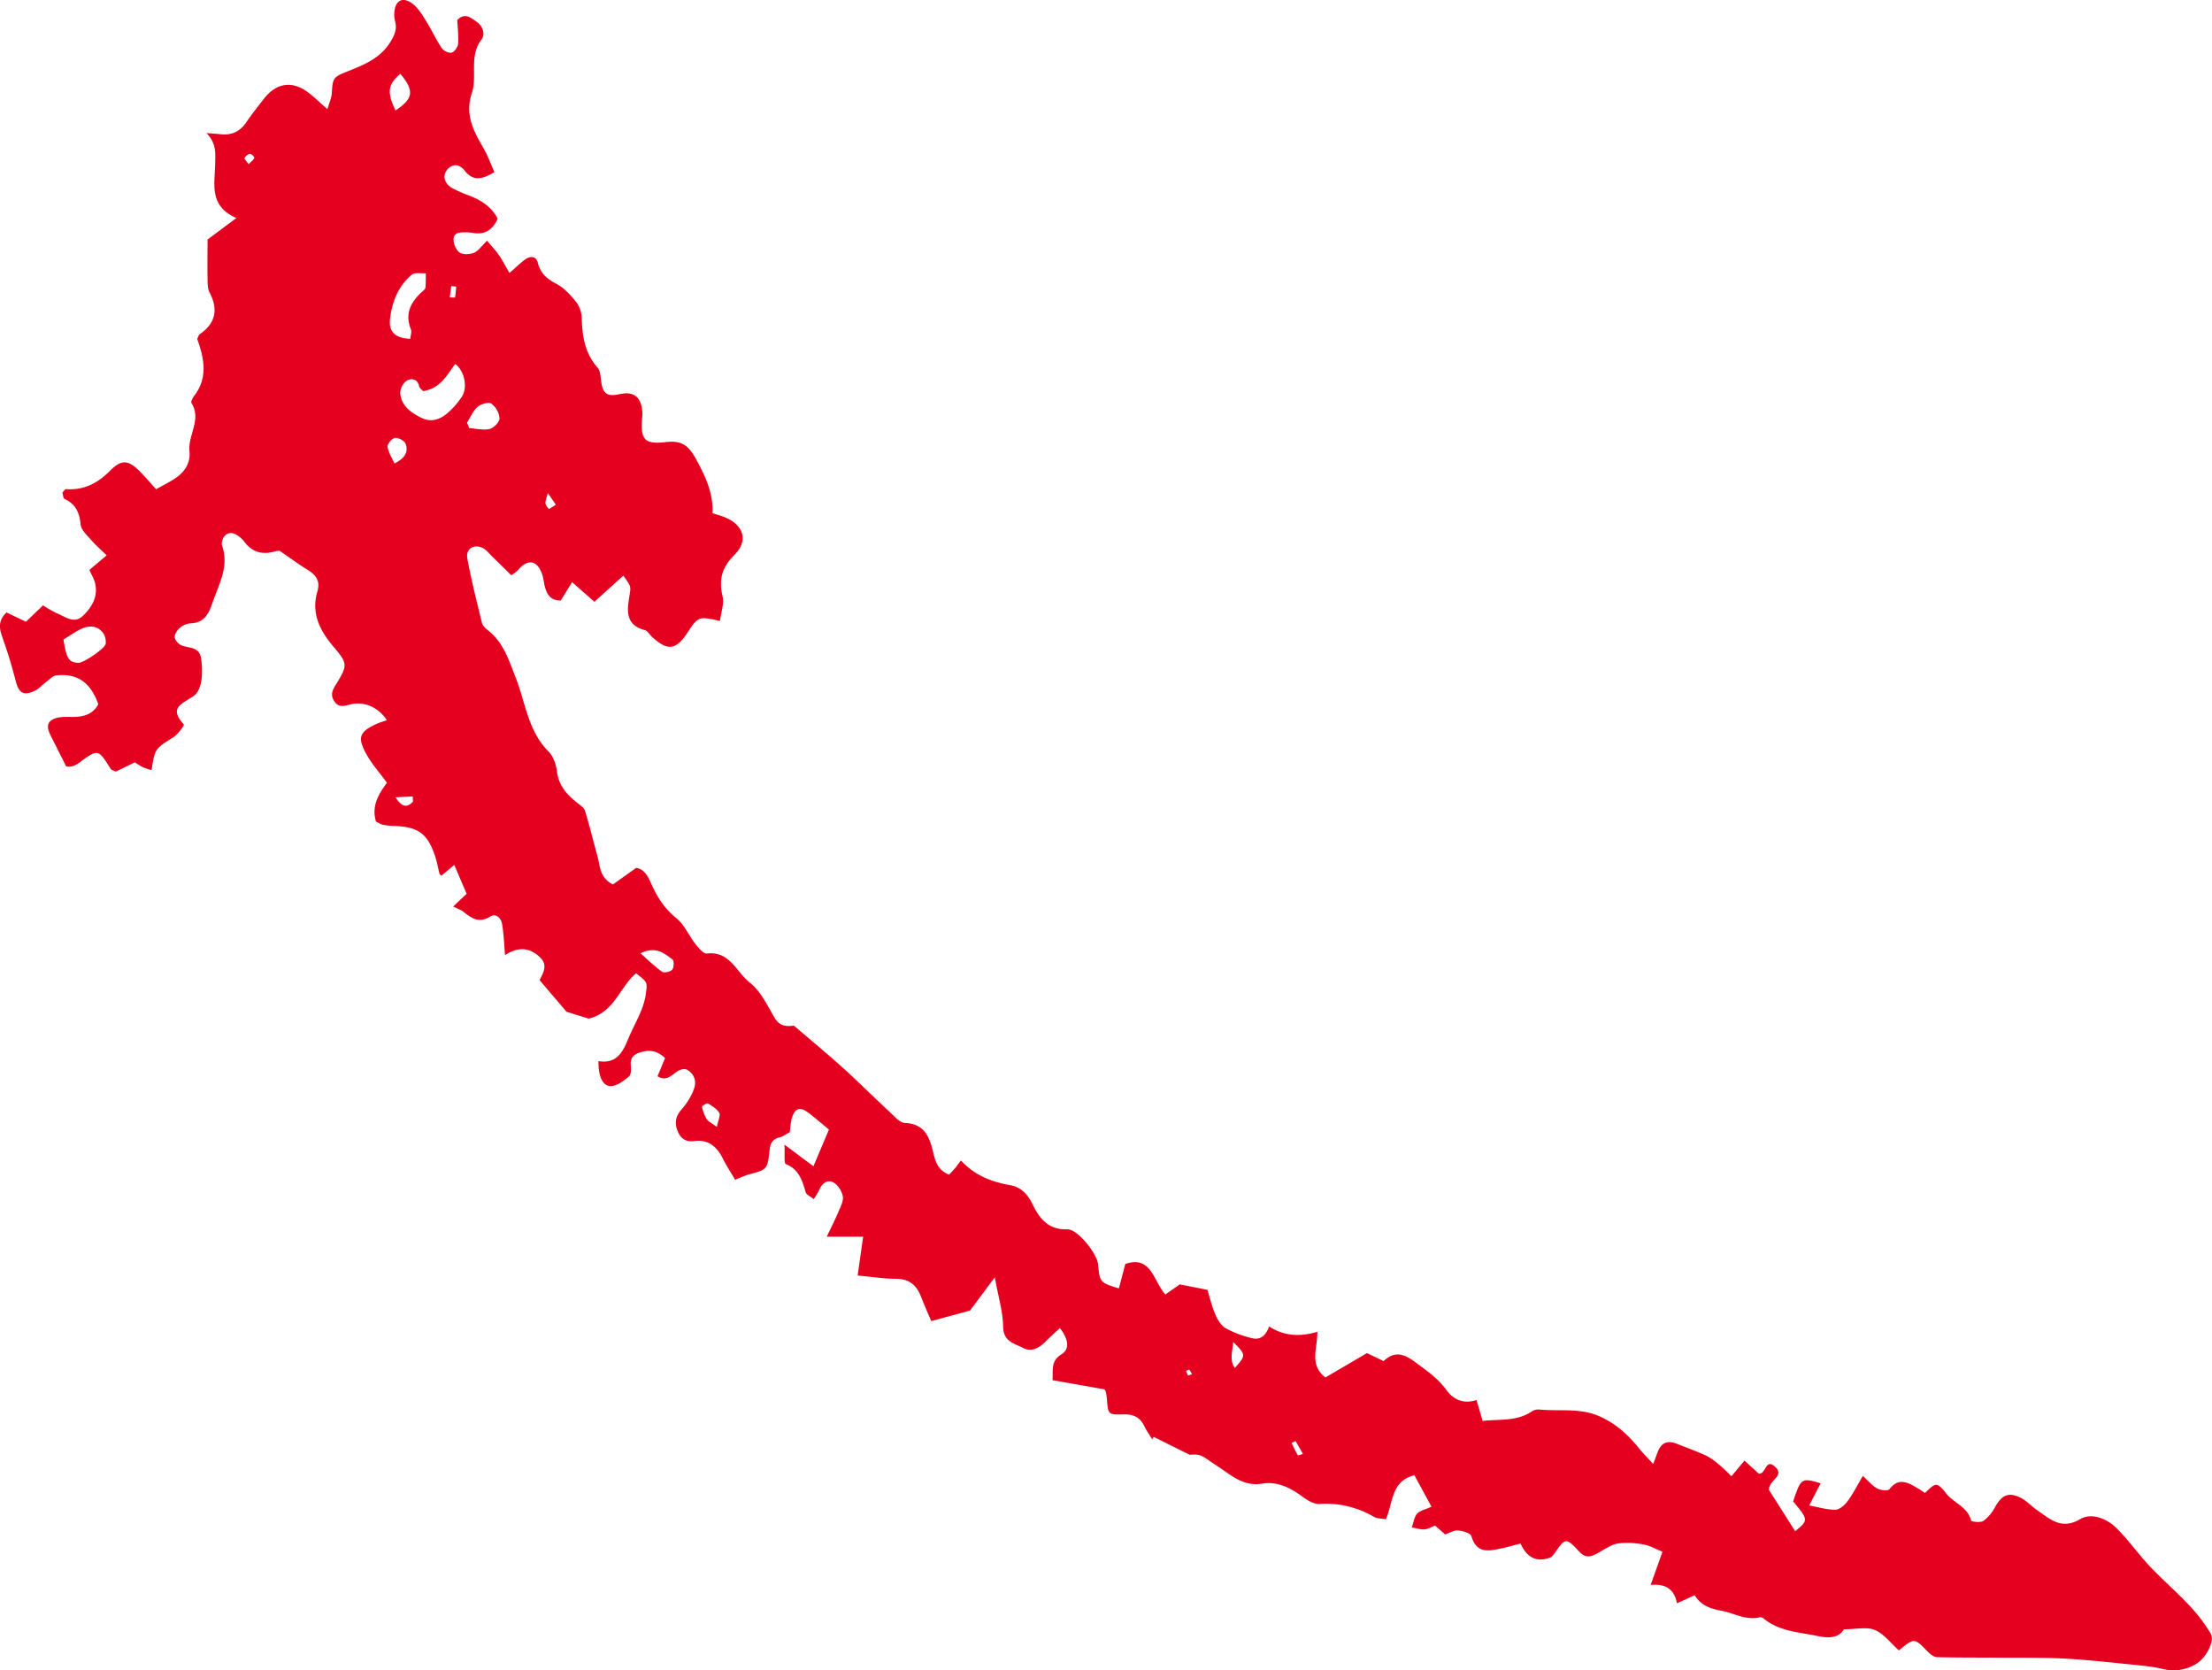 <?xml version="1.0" encoding="UTF-8"?> <svg xmlns="http://www.w3.org/2000/svg" width="1099.21" height="829.78" viewBox="0 0 1099.21 829.78"> <defs> <style>.cls-1{fill:#e6001f;}</style> </defs> <title>стрелка</title> <g id="Слой_2" data-name="Слой 2"> <g id="Слой_1-2" data-name="Слой 1"> <path class="cls-1" d="M630.52,658.87c7.24,4.86,15.19,5.45,24.11,2.8.14,8.21-4.25,16.28,4,22.68l20.66-12.12,8.27,4c5.1-4.89,9.67-4,15.49.34,5.63,4.21,11.32,8,15.53,13.77,3.62,5,8.49,7.36,15.16,5.22,1.06,3.73,2,6.83,3,10.4,8.27-1,16.71.34,24.14-4.55a6.34,6.34,0,0,1,3.76-1.16c10.1,1.07,20.39-1,30.32,3.45,7.95,3.55,13.84,8.91,19.15,15.41,2,2.51,4.33,4.82,7.4,8.21,1-2.58,1.5-3.93,2-5.3,1.82-5.17,4.83-6.66,9.78-4.72s9.89,3.74,14.68,5.95a31.14,31.14,0,0,1,6.37,4.49c2,1.63,3.78,3.5,6.08,5.67,2.32-2.79,4.15-5,6.45-7.75,2.54,2.3,4.87,4.4,7.15,6.48,3.5.35,3.24-7.45,7.65-3.79,5.92,4.9-2.84,6.79-2.6,11.9l13,20.47c6.65-5.44,6.63-5.64-1-14.79,3.88-11.64,4.15-11.84,13.66-9-1.85,3.56-3.6,7-5.68,11,4.46.81,8.76,2.17,13,2.12,2.08,0,4.64-2.31,6.08-4.25,2.7-3.64,4.75-7.76,7.58-12.54,2.8,2.54,4.68,4.9,7.12,6.23,1.69.92,5.35,1.33,6.08.38,4.68-6.08,9.26-3.28,14-.52,1.15.67,2.24,1.44,3.63,2.34,1.78-1.4,3.56-3.85,5.55-4,1.51-.14,3.57,2.39,4.89,4.12,3.72,4.88,10.76,6.69,12.51,13.59.15.63,4.61,1.19,6.06.24a19,19,0,0,0,5.71-6.67c3.37-6,6.41-7.76,12.37-5.11,3.21,1.43,5.69,4.38,8.67,6.41,6.44,4.38,12,10,21.4,4.46,5.38-3.2,12.78-.5,17.43,3.89,6.21,5.88,11.12,13.11,17,19.36,6.32,6.7,13.35,12.74,19.65,19.47a78,78,0,0,1,10.77,14.14c2.18,3.76-2.32,12.21-7.31,15.11a21.43,21.43,0,0,1-16.34,2.5,88.56,88.56,0,0,0-11.71-1.82c-12.09-1.21-24.17-2.61-36.29-3.31-10.49-.61-21-.42-31.55-.5-10.92-.09-21.84,0-32.75-.26-1.65,0-3.52-1.6-4.82-2.92-6.54-6.69-6.49-6.74-14.17-.43-3.91-3.48-7.34-8.17-11.93-10.14-4-1.72-9.34-.36-15.41-.36-2.37,4.1-7,4.61-12.82,3.39-9.37-2-19.18-2.26-27.07-8.75a2.57,2.57,0,0,0-1.85-.62c-6.82,1.71-12.61-2-18.88-3.19-5.56-1-10.17-2.48-13.53-7.74l-8.79,4c-1.29-6.89-5.47-9.83-13.07-9.13,2.08-5.84,3.79-10.63,5.87-16.48-3.39-1.36-6.2-3.06-9.22-3.57a40.67,40.67,0,0,0-12.86-.56c-3.35.53-6.47,2.78-9.56,4.51-3.38,1.89-6.21,3.32-9.67-.41-6.72-7.22-6.91-7-12.64,1.24a15.24,15.24,0,0,1-1.34,1.46c-7.26,3-12.19.07-15.23-6.75-3.5.9-6.31,1.73-9.17,2.33-6.33,1.34-12.63,3-15.27-6-.45-1.52-4.27-2.65-6.62-2.82-2.1-.16-4.31,1.25-6.42,1.95-1.66-1.45-3.11-2.74-5-4.38-1.74.65-3.51,1.77-5.35,1.89-2,.13-4.14-.65-6.21-1,.82-2.3,1.13-5,2.61-6.79,1.32-1.56,3.94-2,7.16-3.5-3-5.54-5.75-10.56-8.5-15.63-11.83,3-10.49,13.93-14.2,21.91-2.24-.44-4.37-.35-5.93-1.24a46.88,46.88,0,0,0-27-6.38c-2.91.16-6.32-2-8.91-3.94-5.89-4.34-12.47-7.38-19.5-6.18-9.55,1.62-15.74-4.39-22.28-8.65-8.09-5.28-7.56-6.09-13.86-5.68l-17.89-8.9c-.24.41-.47.83-.71,1.25-1.34-2.23-2.85-4.38-4-6.7-2.17-4.49-5.58-5.87-10.49-5.72-7.43.23-7.42-.09-8-7.37a26,26,0,0,0-.62-3.92,3.15,3.15,0,0,0-.69-1.16l-25.74-4.53c.32-5.4-.91-9.49,4.5-12.89,4.47-2.8,3.08-8-.84-13-2.7,2.53-5.12,4.65-7.36,6.94-3.05,3.1-6.9,5-10.73,3-4.31-2.23-10-3.08-10.11-10.59s-2.42-15-4.14-24.57l-12.33,16.54-19.25,5.21c-1.29-3.07-3.27-7.44-5-11.92-2.23-5.92-5.94-9.12-12.68-9.09-5.87,0-11.75-1-18.89-1.62,1-7.15,1.85-13.05,2.73-19.3H410.85c2.14-4.54,4.17-8.54,5.91-12.65,1-2.4,2.49-5.19,2.05-7.46-.51-2.56-2.45-5.67-4.66-6.85-2.92-1.55-5.66.35-7,3.66a37.21,37.21,0,0,1-2.83,4.64c-1.69-1.4-3.58-2.18-3.95-3.41-1.74-5.82-3.28-11.4-9.88-14-1-.4-.4-4.83-.67-9.67l14.4,10.74,7.7-18.23c-3.09-2.54-6.52-5.53-10.13-8.29-4.4-3.34-7-2.34-8.48,3.22a48.49,48.49,0,0,0-.81,6.34c-1.63.86-3.25,2.16-5.07,2.6-3.56.84-4.67,3-5,6.38-1.06,9.68-1.2,9.61-10.56,12.12a58.79,58.79,0,0,0-6.54,2.63c-2.12-3.63-4.33-7-6.09-10.5-2.94-5.92-7.15-9.69-14.12-8.78-4.42.58-6.93-1.29-8.47-5.19-1.65-4.19-.74-7.53,2.36-10.89a32.75,32.75,0,0,0,5.53-9c2-4.66.43-8.37-3.33-10.47-5.76-1.54-7.88,7.37-14.47,3.35l3.74-9c-3.36-3.28-6.95-4.26-11.15-3.18-3.45.89-6.27,2.18-5.87,6.65.18,1.9.22,4.7-.9,5.63-2.6,2.17-5.91,4.72-9,4.78-4.14.07-6.3-5-6.16-12.39,8.3,1.33,11.66-3.43,14.6-10.66,3.23-7.94,8.22-15.13,9.11-24,.45-4.53.67-4.5-5.05-9-8.09,6.85-10.73,19.47-23.52,22.54l-11-3.4L268.17,487c1.23-3.19,4.66-7.21,0-11.57-5.57-5.18-11.25-4.75-17.2-.94-.49-5.57-.62-10.61-1.49-15.52-.48-2.75-3-5.4-5.82-3.64-5.54,3.48-9.32.95-13.38-2.36-1.23-1-2.89-1.49-5.08-2.58l6.67-6.34-6.13-14.36L219.43,435c-.15-.12-.87-.38-1-.81-.78-2.88-1.23-5.86-2.16-8.68-3.77-11.32-8.33-14.67-20.08-15.15a36.19,36.19,0,0,1-5.89-.6,16,16,0,0,1-3.48-1.63c-2.32-7.78,1.4-13.71,5.47-19.27-3.68-5-7.65-9.42-10.39-14.47-4.38-8.07-3.21-10.78,4.84-14.58,1.72-.81,3.58-1.32,5.5-2C188,351.3,180.87,348.23,174,350c-3.05.76-5.75,1.7-7.92-1.64-2-3.07-.91-5.49.81-8.24,6-9.65,5.93-10.48-1.31-19-6.77-8-11.05-16.65-7.83-27.44,1.54-5.13-.91-8.13-5-10.65s-7.94-5.36-13.69-9.3c.75-.05-.92-.21-2.41.22-6.09,1.74-11.11.58-15.08-4.64a14.42,14.42,0,0,0-4.5-3.87c-3-1.59-6,.09-6.71,3.48a3.93,3.93,0,0,0-.06,2c3.74,10.41-1.52,19.29-4.72,28.56-1.83,5.31-3.94,9.88-10.63,10.17a9.79,9.79,0,0,0-5.45,2.17c-1.37,1.14-2.83,3.27-2.68,4.8s2,3.52,3.59,4.1c3.85,1.41,8.79.55,9.58,6.72.88,6.89.65,15.49-4.1,18.57-6.67,4.31-11.63,6-4.55,13.9.31.34-2.81,4.8-5,6.22-9.31,5.94-9.41,5.78-11,16.5a36,36,0,0,1-4.33-1.46,40.88,40.88,0,0,1-4-2.43l-9.47,4.61c-1.41-.72-2.24-.87-2.54-1.35-6.27-10-6.25-10-15.74-3a11.83,11.83,0,0,1-3.54,1.75,9.53,9.53,0,0,1-2.82.06c-2.69-5.38-5.37-10.64-8-15.95-2.13-4.35-1.1-7.09,3.49-8.24,2.52-.63,5.27-.4,7.91-.43,5.27-.05,9.88-1.29,12.54-6.33C45,339.06,38.49,334.44,28,335.54c-1.67.18-3.24,1.85-4.75,3-2.08,1.55-3.85,3.71-6.14,4.75-5.54,2.49-7.78.91-9.24-4.76-1.9-7.35-4.1-14.65-6.65-21.8-1.57-4.4-2.33-8.27,2-12.46l9.67,4.61,8.5-8.14a53.58,53.58,0,0,0,7,4c4.13,1.66,8.48,5.44,12.88,1.15s7.54-9.49,6-16.08c-.51-2.19-1.77-4.21-2.84-6.67L53,275.89c-2.82-2.75-5.43-5-7.65-7.55-2.07-2.39-5-5-5.29-7.74-.56-5.86-2.39-10.12-7.9-12.67-.78-.36-.85-2.27-1.17-3.21.83-.84,1.31-1.74,1.74-1.71,8.91.63,15.71-2.85,22-9.19,5.93-5.95,9.28-5.23,15.18.82,2.53,2.59,4.89,5.36,7.66,8.42,3.23-1.83,6.49-3.42,9.49-5.42,4.71-3.15,7.71-7.65,7.09-13.41-.86-8.06,6.16-15.72,1-24-.41-.67.59-2.57,1.36-3.58,6.89-9,5-18.5,1.49-28.24.4-.76.64-1.95,1.35-2.45,7.94-5.52,9.17-12.35,4.73-20.77-1-1.91-.9-4.52-.94-6.81-.12-6.18,0-12.35,0-19.37l14.33-10.7c-13.89-5.94-10.67-17.26-10.54-27,.07-5.14.76-9.89-4.33-15.19,3.41.27,5.1.35,6.78.55,5.42.64,9.68-1.08,12.85-5.71,2.83-4.12,5.91-8.06,9-12,6.33-8,14.29-9,22.32-2.72,2.78,2.17,5.32,4.63,9.14,8,1.07-3.66,2.06-5.67,2.18-7.74.48-8.09.77-8.21,8.34-11.23,7.94-3.17,15.85-6.43,20.76-14.38,2.08-3.36,3.39-6.34,2.38-10.21a13.87,13.87,0,0,1-.43-4c.29-6.41,4.1-8.64,9.07-4.84,2.75,2.1,4.74,5.37,6.63,8.39,2.8,4.47,5,9.32,7.91,13.71.89,1.33,3.54,2.58,4.93,2.2s3.06-2.78,3.18-4.4c.3-3.9-.22-7.87-.41-11.78,3.69-3.76,6.51-1.32,9.62.86,3.41,2.38,4.22,6.45,2.45,8.77-6.37,8.33-2,18.26-4.82,26.65-3.66,11,1,19,5.89,27.58,2.08,3.61,3.49,7.6,5.33,11.69-6,3.58-10.49,4.76-14.8-.76-2.39-3-5.6-3.8-8.5-.66-2.63,2.85-1.74,7,2.13,9.27a69.54,69.54,0,0,0,9.13,4c5.66,2.3,10.62,5.41,13.65,11.29-2.53,5.59-6.46,8.23-12.67,7a16.52,16.52,0,0,0-3-.21c-2.71,0-6.06-.16-6.25,3.26-.12,2.27,1.19,5.49,2.95,6.72s5.08,1,7.17.17,3.81-3.4,6.53-6c2.25,2.7,4.22,4.76,5.83,7.07s3,5,5.29,8.95c3-2.6,5.19-4.7,7.59-6.57s5.64-2,6.43,1.26c1.3,5.38,4.39,8.12,9.14,10.61,4,2.08,7.36,5.79,10.22,9.4a14.46,14.46,0,0,1,2.56,8.2c.26,8.88,1.65,17.12,7.85,24.13,1.48,1.68,1.47,4.8,1.85,7.3.88,5.68,3,7.2,8.83,5.93,6.94-1.52,10.53.84,11.47,7.67a18.82,18.82,0,0,1,0,4c-.82,10.83,1,13.34,11.77,12.1,7.56-.87,11.13,1.37,14.79,8.07,4.73,8.63,8.83,17,8.41,27.24,2.52.83,4.39,1.33,6.17,2.06,9.27,3.76,11.82,11.66,4.74,18.66-6.31,6.23-7.86,12.31-5.92,20.62.87,3.73-.78,8.05-1.3,12.21-10.71-2.37-10.71-2.37-16.27,6-5.66,8.52-9.76,9-17.47,1.92-1.22-1.12-2.2-3-3.6-3.38-10.09-2.67-8.74-10.15-7.56-17.49.68-4.24.72-4.22-3.11-9.57l-14.37,13c-3.83-3.36-7.17-6.3-11.09-9.76l-5.65,9.12c-4.87.07-6.78-2.85-7.82-6.65-.61-2.25-.73-4.65-1.56-6.8-2.61-6.82-7.21-7.28-12.11-1.39a20.86,20.86,0,0,1-3.06,2.3c-3.28-3.22-6.52-6.44-9.79-9.62-1.41-1.37-2.69-3.07-4.38-3.89-4.48-2.21-8.6.39-7.69,5.25,2,10.72,4.66,21.33,7.28,31.93.35,1.44,1.84,2.77,3.11,3.78,7.65,6.07,10.24,14.76,13.66,23.45,4.86,12.35,6.08,26.38,16.21,36.56,2.39,2.39,3.84,6.44,4.27,9.91.84,7,4.76,11.48,9.87,15.51,1.53,1.21,3.57,2.51,4.09,4.16,2.32,7.53,4.12,15.22,6.25,22.81,1.3,4.66.84,10.21,7.59,13.78l11.51-8.24c3.62.38,5.68,3.55,7.36,7.42,2.93,6.75,6.68,12.73,12.68,17.57,4,3.21,6.14,8.58,9.43,12.75,1.56,2,4,5,5.75,4.8,11.41-1.37,14.66,9.3,21.3,14.45,5.42,4.2,8.73,11.36,12.38,17.55,2.89,4.91,7.08,4,9.6,3.86,8.75,7.51,16.62,14,24.17,20.81,7.88,7.13,15.41,14.66,23.22,21.88,2.38,2.2,5.1,5.53,7.78,5.64,9.63.4,12.13,6.9,13.92,14.31,1.12,4.61,2.22,9.06,7.92,11.36,1-1,2-2.07,3-3.2.8-.94,1.5-2,2.92-3.84,6.89,7.43,15.27,10.66,24.62,12.29,4.92.86,8.49,4.25,10.92,9.32,3.34,7,7.8,12.94,17.33,12.59,5.08-.19,14.76,12,15.28,17.34.85,9,1,9.19,10.35,12,1.05-4,2.08-7.89,3.2-12.14,13-4.4,13.91,8.53,19.89,15.16l7.17-5,13.73,2.7c1.18,3.77,2.21,8.24,4,12.39,1.1,2.56,2.89,5.44,5.19,6.75a53.43,53.43,0,0,0,12.68,4.81c4.88,1.32,7.39-1.73,8.87-5.93ZM210.17,194.32c-.77-.95-1.74-1.62-1.91-2.46-.81-3.82-4-4-6.1-2.76a7.9,7.9,0,0,0-3.27,6.17c.49,6.29,5.15,9.63,10.41,12.26,4.9,2.46,9.2.95,12.91-2.16a40,40,0,0,0,7.26-8.21c3.06-4.57,1.36-13-3.25-16.31C222.06,186.21,219,193.05,210.17,194.32Zm-6.3-26c.13-1.57.84-3.4.3-4.72-3.1-7.66-.12-13.37,5.35-18.46.72-.67,1.81-1.42,1.9-2.23a65.47,65.47,0,0,0,.16-7.15c-2.37.19-5.5-.52-7,.72-6.64,5.56-9.74,13.44-10.73,21.69C193,165.05,196.54,168,203.87,168.34ZM31.53,317.73c1.56,9.64,2.7,11.33,7.41,11.58,2.48.13,13.39-7.18,13.6-9.57a8.22,8.22,0,0,0-1.35-5.33c-2.84-3.64-6.85-3.78-10.74-2C37.48,313.78,34.8,315.75,31.53,317.73ZM232.05,210l1.18,2.7c3.41.22,7,1.15,10.17.4,2-.48,4.87-3.49,4.83-5.31a10.24,10.24,0,0,0-4.06-7.24c-1.38-.93-5.21.14-6.84,1.57C235,204.17,233.76,207.35,232.05,210ZM196.55,54.88c9-6,9.35-9.85,2.38-18.22C192.75,42,192.17,45.75,196.55,54.88ZM318.27,473.6c4.26,3.74,7.27,6.8,10.76,9.17,1.06.71,4.11,0,5-1s1-4.45.18-5.06C330.14,473.68,326,469.9,318.27,473.6ZM196,230.26c5.59-2.73,6.93-6.07,5.55-9.79-.55-1.5-3.55-3.09-5.23-2.9-1.47.16-3.83,2.9-3.7,4.31C192.88,224.54,194.63,227.06,196,230.26ZM356.24,559.9c.68-3.53,1.88-5.83,1.18-7-1.23-2-3.51-3.45-5.61-4.69-.53-.31-3,1.24-2.94,1.6a18.46,18.46,0,0,0,2.19,6C351.83,557.13,353.47,557.82,356.24,559.9ZM612.83,666.74c-.52,5.45-1.85,9,.77,12.88C619.24,673.34,619.25,673.16,612.83,666.74ZM205.22,398.29l-.16-2.59-8.5.41C200,401.57,202.56,401,205.22,398.29Zm67-153.37c-.64,2.63-1.27,3.94-1.16,5.18.09,1,1.08,1.9,1.68,2.85l3.47-2.2Zm371.6,471-2,1c1,2.05,2,4.12,3.15,6.13a14.61,14.61,0,0,0,2.49-.72ZM123.56,81.6c1.35-1.43,2.51-2.18,2.79-3.17.13-.48-1.47-2.09-2.15-2a4,4,0,0,0-2.65,2.08C121.33,79,122.59,80.18,123.56,81.6ZM226.7,142.41l-2.45-.27-.75,5.58a14.12,14.12,0,0,0,2.6.06A53.12,53.12,0,0,0,226.7,142.41Zm363.63,541,2-.65a12.36,12.36,0,0,0-1.34-2.26c-.15-.16-1,.35-1.6.56C589.73,681.81,590,682.6,590.33,683.37Z"></path> </g> </g> </svg> 